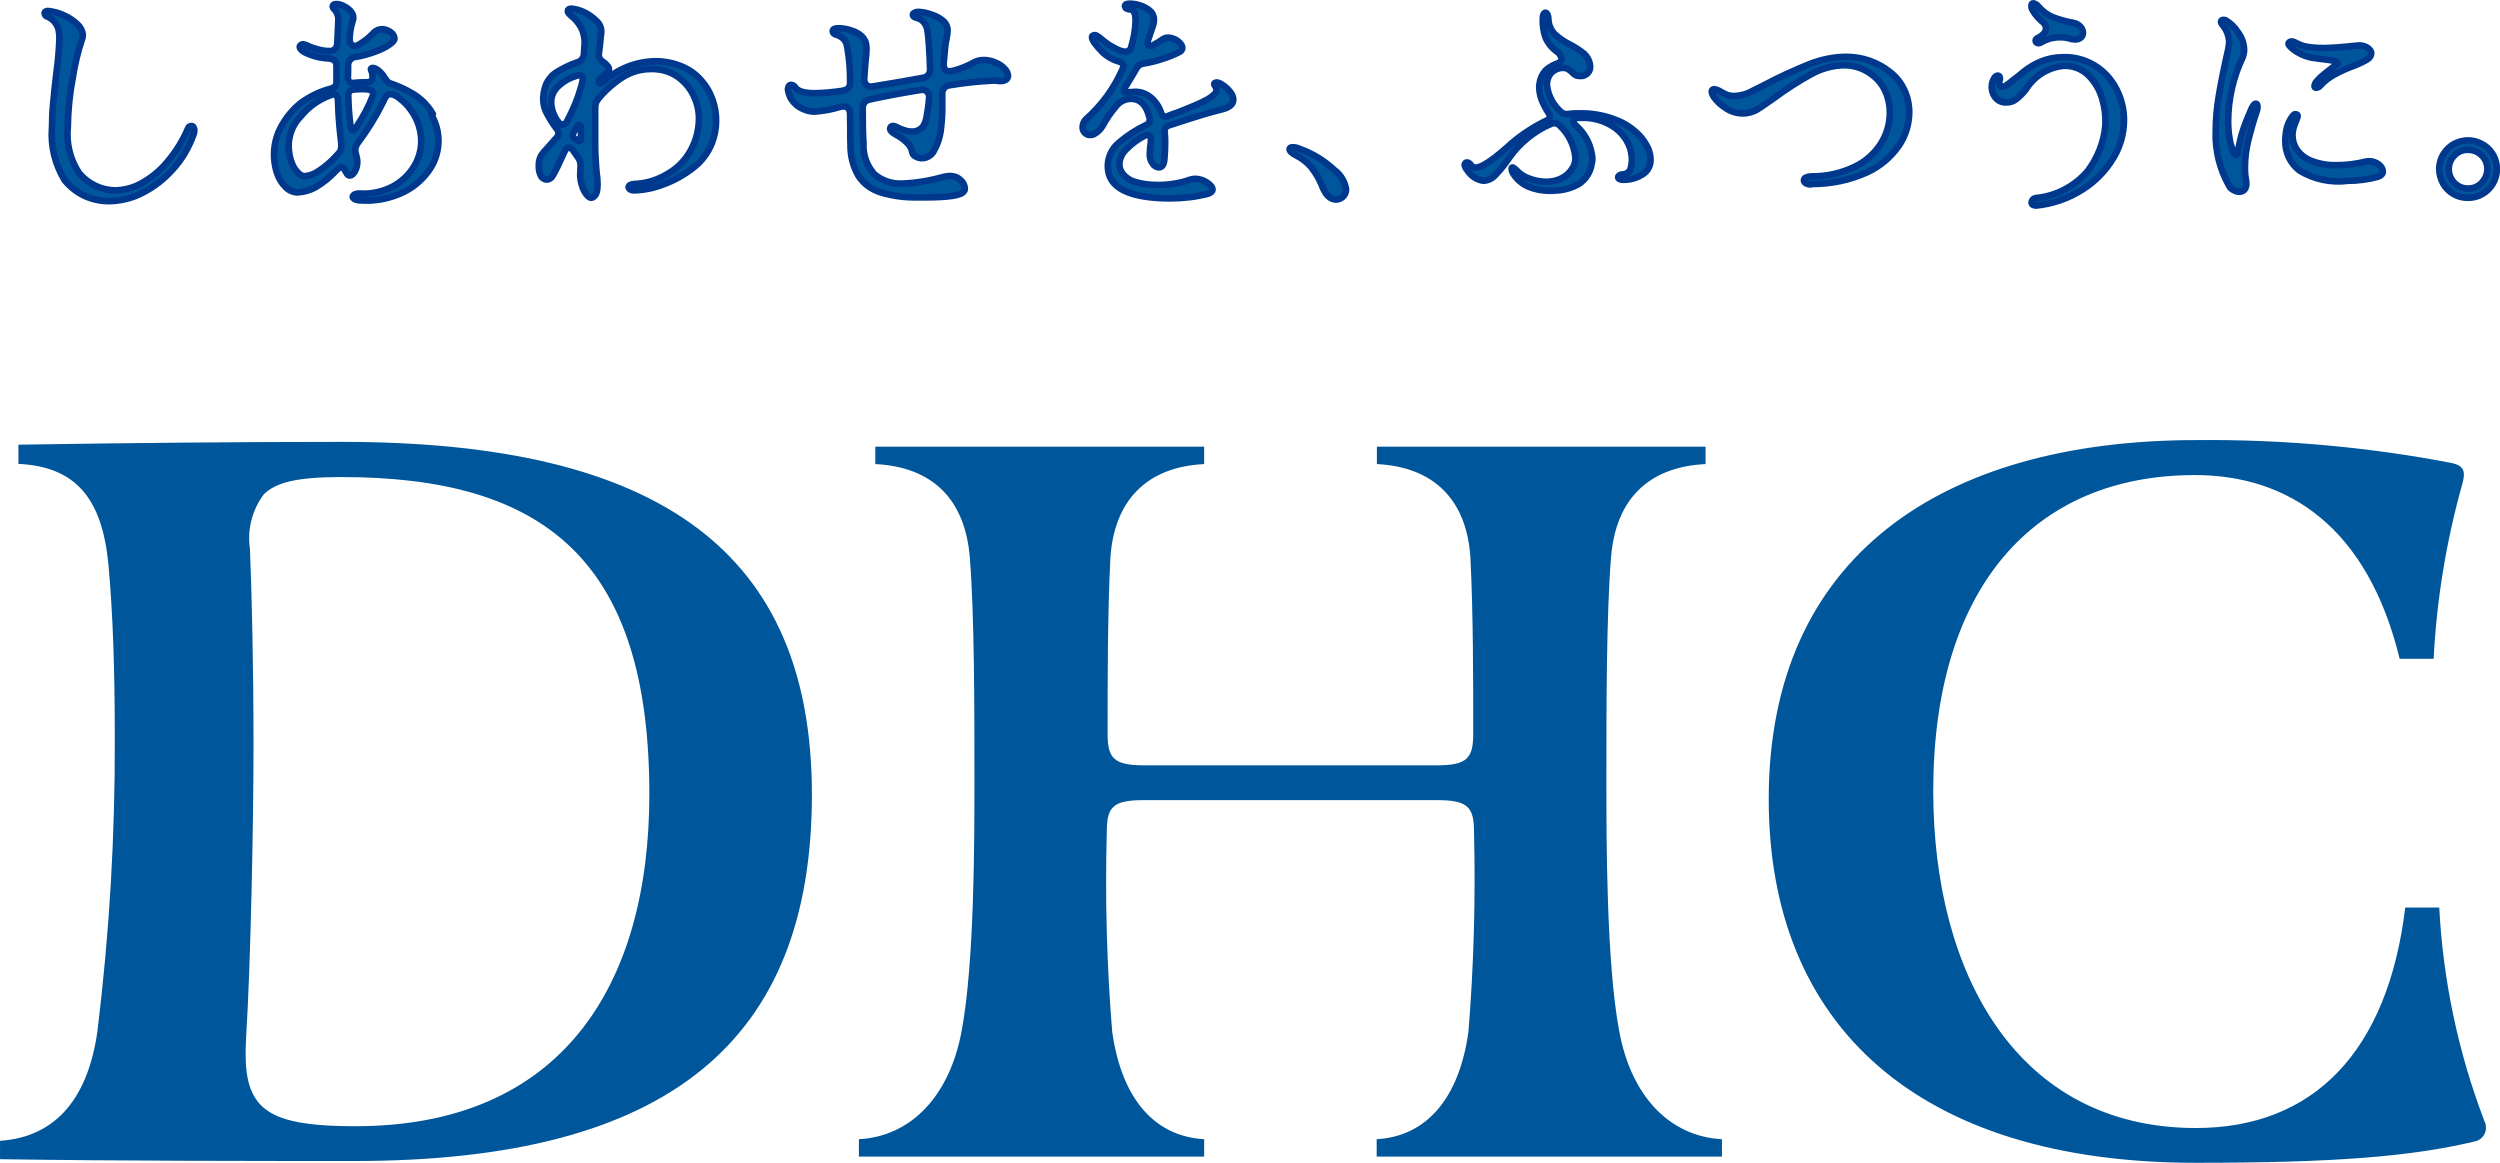 <?xml version="1.0" encoding="utf-8"?>
<!-- Generator: Adobe Illustrator 28.1.0, SVG Export Plug-In . SVG Version: 6.00 Build 0)  -->
<svg version="1.1" id="レイヤー_1" xmlns="http://www.w3.org/2000/svg" xmlns:xlink="http://www.w3.org/1999/xlink" x="0px"
	 y="0px" viewBox="0 0 125.05 58.17" style="enable-background:new 0 0 125.05 58.17;" xml:space="preserve">
<style type="text/css">
	.st0{fill:#00569B;}
	.st1{fill:#00569B;stroke:#00388D;stroke-width:0.331;stroke-linecap:round;stroke-linejoin:round;stroke-miterlimit:10;}
</style>
<g id="グループ_81703" transform="translate(20895.911 15428.113)">
	<path id="パス_38486" class="st0" d="M-20771.65-15372.06c-1.3-3.41-2.06-7.01-2.25-10.66h-1.7
		c-0.87,7.21-4.59,11.03-10.47,11.03c-8.91,0-13.14-7.67-13.14-16.86c0-10.15,5.01-15.8,13.09-15.8c4.64,0,8.63,2.57,10.24,9.19h1.7
		c0.15-2.96,0.63-5.88,1.43-8.73c0.18-0.64,0.09-0.92-0.51-1.06c-4.21-0.81-8.49-1.19-12.77-1.15c-12.82,0-21.41,5.88-21.41,17.96
		c0,11.35,7.49,18.19,21.36,18.19c7.03,0,10.8-0.32,13.92-1.06c0.39-0.06,0.65-0.42,0.59-0.81
		C-20771.58-15371.9-20771.61-15371.99-20771.65-15372.06 M-20878.78-15406.01c-5.28,0-10.47,0.05-16.21,0.14v0.96
		c2.85,0.14,4.18,1.7,4.5,5.01c0.23,2.48,0.32,5.33,0.32,8.68c0.02,4.91-0.27,9.82-0.87,14.7c-0.46,3.26-2.02,5.28-4.87,5.47v0.92
		c5.79,0.09,13.18,0.09,17.73,0.09c15.76,0,22.88-6.02,22.88-18.33C-20855.3-15400.45-20862.84-15406.01-20878.78-15406.01
		 M-20863.43-15388.41c0,9.69-4.46,16.63-14.7,16.63c-2.71,0-4.04-0.32-4.78-1.1c-0.64-0.73-0.78-1.7-0.69-3.35
		c0.23-3.67,0.37-10.75,0.37-14.61c0-4.04-0.09-7.67-0.18-9.83c-0.14-0.96,0.11-1.93,0.69-2.71c0.6-0.6,1.65-0.87,3.86-0.87
		C-20868.67-15404.26-20863.44-15400.08-20863.43-15388.41 M-20838.72-15388.09h14.7c1.56,0,1.84,0.37,1.84,1.61
		c0.08,3.33-0.01,6.65-0.28,9.97c-0.46,3.35-2.11,5.24-4.59,5.38v0.87h17.27v-0.87c-2.62-0.14-4.55-2.16-5.14-5.42
		c-0.64-3.4-0.64-9.51-0.64-12.63c0-3.35,0-8.18,0.23-11.03c0.23-2.94,1.88-4.55,4.73-4.69v-0.87h-16.44v0.87
		c2.85,0.14,4.5,1.79,4.68,4.69c0.14,2.8,0.14,6.16,0.14,8.77c0,1.24-0.28,1.61-1.84,1.61h-14.61c-1.56,0-1.84-0.37-1.84-1.61
		c0-2.62,0-5.97,0.14-8.77c0.19-2.89,1.84-4.55,4.69-4.69v-0.87h-16.45v0.87c2.85,0.14,4.5,1.75,4.73,4.69
		c0.23,2.85,0.23,7.67,0.23,11.03c0,3.12,0,9.23-0.64,12.63c-0.6,3.26-2.53,5.28-5.14,5.42v0.87h17.27v-0.87
		c-2.48-0.14-4.13-2.02-4.6-5.38c-0.27-3.32-0.36-6.64-0.27-9.97C-20840.55-15387.72-20840.28-15388.09-20838.72-15388.09"/>
	<path id="パス_38487" class="st0" d="M-20893.31-15421.73c0-0.4,0.02-0.82,0.06-1.24c0.04-0.42,0.09-0.92,0.16-1.49
		c0.08-0.57,0.13-1.15,0.15-1.72c0-0.15-0.01-0.3-0.04-0.45c-0.08-0.3-0.29-0.55-0.58-0.66c-0.07-0.02-0.12-0.09-0.12-0.16
		c0-0.04,0.02-0.08,0.06-0.09c0.05-0.03,0.12-0.03,0.17-0.02c0.27,0.04,0.53,0.11,0.77,0.23c0.24,0.11,0.46,0.26,0.65,0.44
		c0.15,0.14,0.25,0.33,0.26,0.54c0,0.07-0.01,0.14-0.04,0.2c-0.21,0.63-0.36,1.27-0.46,1.92c-0.16,0.82-0.24,1.65-0.25,2.49
		c-0.08,0.81,0.12,1.62,0.57,2.29c0.45,0.54,1.11,0.85,1.8,0.86c0.48-0.01,0.95-0.14,1.36-0.38c0.49-0.28,0.92-0.64,1.28-1.08
		c0.41-0.49,0.75-1.04,1-1.63c0.02-0.08,0.09-0.13,0.17-0.13c0.04,0,0.09,0.02,0.11,0.06c0.03,0.05,0.04,0.11,0.04,0.16
		c0,0.08-0.02,0.16-0.05,0.23c-0.23,0.63-0.57,1.22-1.03,1.72c-0.43,0.48-0.94,0.88-1.51,1.17c-0.52,0.27-1.09,0.41-1.68,0.42
		c-0.42,0-0.83-0.09-1.21-0.26c-0.39-0.18-0.73-0.45-1.01-0.79C-20893.16-15419.87-20893.39-15420.8-20893.31-15421.73
		 M-20866.53-15418.33c-0.12-0.14-0.21-0.29-0.26-0.47c-0.07-0.18-0.1-0.37-0.1-0.57l0.02-0.45c0-0.13-0.03-0.25-0.09-0.36
		c0.01,0.01-0.09-0.13-0.29-0.42c-0.04-0.07-0.12-0.12-0.2-0.13c-0.08,0-0.15,0.06-0.21,0.17l-0.2,0.43
		c-0.12,0.27-0.25,0.54-0.4,0.8c-0.05,0.11-0.16,0.19-0.29,0.2c-0.13,0-0.26-0.08-0.31-0.2c-0.07-0.15-0.11-0.32-0.1-0.48
		c-0.01-0.17,0.03-0.34,0.1-0.49c0.09-0.15,0.21-0.29,0.34-0.42c0.2-0.23,0.35-0.4,0.46-0.52c0.11-0.12,0.11-0.3,0-0.42
		c-0.18-0.24-0.33-0.49-0.48-0.75c-0.11-0.19-0.17-0.39-0.19-0.61c-0.03-0.31,0.03-0.63,0.15-0.92c0.12-0.24,0.3-0.45,0.54-0.59
		c0.31-0.19,0.64-0.35,0.99-0.47c0.21-0.05,0.35-0.24,0.35-0.46c0-0.06,0.01-0.17,0.02-0.33c0.04-0.31-0.01-0.62-0.14-0.91
		c-0.1-0.19-0.22-0.36-0.37-0.5c-0.13-0.11-0.21-0.19-0.25-0.23c-0.04-0.04-0.07-0.09-0.07-0.14c0-0.08,0.06-0.12,0.19-0.12
		c0.21,0.02,0.42,0.08,0.61,0.18c0.24,0.11,0.46,0.27,0.65,0.46c0.17,0.16,0.25,0.38,0.22,0.61c-0.02,0.1-0.03,0.26-0.05,0.48
		l-0.06,0.49l-0.01,0.09c0,0.16,0.09,0.3,0.23,0.37c0.08,0.06,0.15,0.12,0.21,0.2c0.04,0.04,0.07,0.1,0.07,0.16
		c0,0.06-0.02,0.11-0.06,0.15c-0.07,0.07-0.15,0.13-0.24,0.19l-0.12,0.12c-0.05,0.05-0.08,0.12-0.09,0.19
		c0,0.03,0.02,0.05,0.04,0.06c0.01,0,0.01,0,0.01,0c0.09-0.02,0.17-0.06,0.23-0.12c0.71-0.63,1.62-0.98,2.57-0.99
		c0.45,0,0.89,0.09,1.3,0.26c0.38,0.16,0.73,0.41,1,0.73c0.24,0.27,0.42,0.59,0.54,0.93c0.25,0.7,0.24,1.47-0.03,2.17
		c-0.19,0.5-0.52,0.93-0.95,1.25c-0.45,0.35-0.95,0.63-1.49,0.82c-0.46,0.18-0.94,0.28-1.43,0.3h-0.02c-0.07,0-0.14-0.01-0.2-0.05
		c-0.04-0.02-0.07-0.06-0.08-0.1c0-0.05,0.03-0.09,0.08-0.12c0.06-0.03,0.13-0.05,0.2-0.05c0.62-0.02,1.21-0.21,1.73-0.54
		c0.51-0.3,0.91-0.74,1.17-1.28c0.22-0.44,0.34-0.92,0.34-1.41c0-0.44-0.1-0.87-0.3-1.26c-0.19-0.37-0.48-0.69-0.83-0.92
		c-0.36-0.23-0.78-0.34-1.21-0.34c-0.5-0.01-1,0.12-1.43,0.38c-0.46,0.29-0.88,0.65-1.23,1.07c-0.06,0.07-0.11,0.15-0.15,0.23
		c-0.03,0.09-0.04,0.19-0.04,0.28v1.48c-0.01,0.58,0.01,1.16,0.07,1.73c0.03,0.2,0.04,0.4,0.05,0.59c0,0.35-0.07,0.56-0.2,0.63
		C-20866.33-15418.17-20866.43-15418.21-20866.53-15418.33 M-20867.78-15421.87c0.09-0.01,0.17-0.07,0.21-0.15
		c0.3-0.55,0.54-1.13,0.71-1.72c0.05-0.15,0.08-0.31,0.09-0.47c0-0.04-0.02-0.07-0.05-0.09c-0.03-0.02-0.07-0.04-0.12-0.04
		c-0.07,0.01-0.13,0.02-0.2,0.05c-0.33,0.1-0.63,0.28-0.88,0.52c-0.21,0.21-0.33,0.49-0.33,0.79c0.01,0.35,0.14,0.69,0.35,0.97
		C-20867.95-15421.93-20867.87-15421.88-20867.78-15421.87 M-20866.88-15421.81c-0.02-0.03-0.04-0.05-0.06-0.05
		c-0.04,0-0.08,0.03-0.12,0.09l-0.19,0.33c-0.02,0.03-0.04,0.06-0.04,0.1c0.01,0.05,0.04,0.11,0.08,0.14
		c0.08,0.05,0.12,0.09,0.13,0.09c0.03,0.04,0.08,0.06,0.13,0.07c0.05,0,0.08-0.04,0.08-0.1c0.01-0.08,0.01-0.17,0.01-0.26v-0.3
		C-20866.85-15421.73-20866.86-15421.77-20866.88-15421.81 M-20840.52-15419.79c0-0.45,0.2-0.88,0.55-1.17
		c0.41-0.35,0.86-0.65,1.35-0.88c0.15-0.05,0.23-0.21,0.19-0.36c-0.15-0.64-0.46-0.96-0.93-0.96c-0.28,0-0.54,0.13-0.72,0.33
		c-0.28,0.32-0.52,0.67-0.71,1.04c-0.09,0.14-0.2,0.26-0.34,0.35c-0.11,0.08-0.24,0.11-0.37,0.08c-0.09-0.03-0.16-0.08-0.21-0.15
		c-0.05-0.07-0.07-0.15-0.07-0.23c0-0.08,0.02-0.16,0.05-0.23c0.03-0.07,0.08-0.13,0.13-0.18c0.78-0.69,1.4-1.54,1.82-2.5
		c0.02-0.04,0.03-0.09,0.04-0.14c0-0.11-0.07-0.19-0.21-0.23c-0.29-0.08-0.56-0.23-0.79-0.43c-0.38-0.38-0.57-0.64-0.57-0.79
		c0-0.04,0.02-0.08,0.06-0.09c0.06-0.03,0.14-0.02,0.19,0.02c0.1,0.06,0.2,0.14,0.29,0.22c0.11,0.09,0.23,0.18,0.35,0.26
		c0.08,0.04,0.16,0.08,0.24,0.13c0.15,0.09,0.31,0.15,0.48,0.18c0.16,0.03,0.31-0.07,0.35-0.23c0.13-0.43,0.21-0.87,0.22-1.32
		c0-0.37-0.09-0.56-0.28-0.56c-0.06,0-0.12-0.02-0.18-0.05c-0.04-0.02-0.06-0.06-0.07-0.11c0-0.08,0.08-0.13,0.23-0.13
		c0.17,0,0.34,0.03,0.5,0.08c0.18,0.05,0.36,0.14,0.5,0.26c0.14,0.11,0.22,0.27,0.22,0.45c0,0.12-0.02,0.23-0.06,0.34
		c-0.04,0.13-0.08,0.27-0.14,0.41c-0.03,0.09-0.06,0.19-0.09,0.28c-0.02,0.04-0.02,0.09-0.02,0.14c0,0.04,0.01,0.08,0.04,0.12
		c0.02,0.03,0.06,0.05,0.09,0.05c0.05-0.01,0.11-0.03,0.15-0.06c0.17-0.09,0.33-0.19,0.49-0.3c0.07-0.05,0.16-0.07,0.25-0.07
		c0.17,0,0.34,0.07,0.48,0.17c0.16,0.12,0.23,0.23,0.23,0.34c0,0.09-0.06,0.18-0.15,0.21c-0.28,0.14-0.57,0.26-0.87,0.35
		c-0.31,0.1-0.62,0.18-0.94,0.23c-0.14,0.02-0.26,0.11-0.33,0.23c-0.12,0.21-0.3,0.52-0.55,0.92c-0.04,0.05-0.06,0.12-0.07,0.19
		c0,0.09,0.07,0.12,0.22,0.09c0.14-0.01,0.24-0.02,0.31-0.02c0.29-0.01,0.56,0.09,0.79,0.27c0.24,0.2,0.42,0.46,0.52,0.76
		c0.05,0.14,0.12,0.21,0.23,0.21c0.05,0,0.1-0.01,0.14-0.03c0.23-0.09,0.38-0.15,0.44-0.16c0.28-0.11,0.56-0.22,0.84-0.34
		c0.24-0.1,0.48-0.21,0.71-0.34c0.28-0.17,0.42-0.32,0.42-0.45c0-0.07-0.03-0.13-0.06-0.18c-0.03-0.04-0.05-0.08-0.06-0.12
		c0-0.02,0.02-0.05,0.07-0.07c0.06-0.03,0.17,0,0.31,0.09c0.15,0.09,0.29,0.21,0.4,0.35c0.11,0.11,0.17,0.26,0.18,0.41
		c0,0.24-0.21,0.41-0.62,0.5c-0.47,0.11-1.33,0.37-2.6,0.79c-0.15,0.04-0.25,0.19-0.21,0.35c0.02,0.22,0.02,0.39,0.03,0.52
		c0,0.25-0.01,0.53-0.04,0.85c-0.03,0.26-0.12,0.38-0.28,0.38c-0.13-0.01-0.24-0.09-0.31-0.2c-0.1-0.14-0.15-0.3-0.15-0.47
		c0-0.06,0.01-0.17,0.02-0.33c0.02-0.13,0.04-0.26,0.04-0.38c0-0.07-0.01-0.13-0.05-0.18c-0.03-0.04-0.08-0.06-0.13-0.06
		c-0.06,0-0.11,0.02-0.16,0.05c-0.33,0.17-0.63,0.39-0.89,0.65c-0.21,0.2-0.34,0.47-0.36,0.76c0,0.17,0.06,0.33,0.16,0.47
		c0.17,0.22,0.41,0.37,0.68,0.43c0.35,0.1,0.71,0.14,1.07,0.14c0.29,0,0.58-0.02,0.86-0.07c0.25-0.04,0.5-0.1,0.74-0.19
		c0.08-0.03,0.17-0.04,0.26-0.05c0.21,0,0.42,0.06,0.6,0.18c0.19,0.12,0.29,0.24,0.29,0.35c0,0.09-0.08,0.16-0.23,0.21
		c-0.62,0.16-1.27,0.23-1.91,0.23C-20839.49-15418.18-20840.52-15418.71-20840.52-15419.79 M-20822.66-15419.84
		c0-0.03,0.01-0.07,0.03-0.09c0.02-0.02,0.05-0.04,0.08-0.04c0.08,0,0.15,0.05,0.23,0.16c0.05,0.07,0.13,0.11,0.21,0.1
		c0.29,0,0.81-0.34,1.57-1.01c0.58-0.54,1.25-0.99,1.97-1.34c0.12-0.05,0.17-0.11,0.17-0.2c0-0.07-0.03-0.13-0.07-0.19
		c-0.13-0.2-0.24-0.41-0.32-0.63c-0.08-0.2-0.12-0.42-0.13-0.64c0-0.07,0.01-0.14,0.02-0.21c0.03-0.23,0.13-0.45,0.29-0.63
		c0.15-0.14,0.33-0.25,0.52-0.33c0.08-0.02,0.15-0.06,0.22-0.1c0.05-0.03,0.08-0.08,0.08-0.13c-0.01-0.17-0.11-0.32-0.26-0.41
		c-0.23-0.17-0.41-0.39-0.53-0.65c-0.12-0.32-0.17-0.67-0.15-1.01c0-0.07,0.01-0.14,0.04-0.2c0.03-0.05,0.05-0.07,0.09-0.07
		s0.07,0.03,0.1,0.08c0.03,0.07,0.05,0.14,0.05,0.22c0,0.29,0.12,0.56,0.31,0.77c0.24,0.22,0.51,0.4,0.8,0.54
		c0.24,0.13,0.47,0.28,0.68,0.45c0.16,0.15,0.27,0.35,0.29,0.57c0.01,0.03,0.01,0.06,0.01,0.09c0,0.13-0.05,0.25-0.14,0.33
		c-0.1,0.09-0.22,0.14-0.36,0.13c-0.08,0-0.17-0.01-0.24-0.05c-0.07-0.04-0.13-0.1-0.19-0.16c-0.06-0.06-0.13-0.11-0.2-0.15
		c-0.07-0.04-0.14-0.05-0.22-0.05c-0.22,0-0.43,0.09-0.59,0.24c-0.19,0.21-0.26,0.5-0.2,0.77c0.08,0.46,0.32,0.87,0.66,1.18
		c0.1,0.1,0.25,0.14,0.38,0.12c0.17-0.02,0.34-0.04,0.51-0.04c0.65-0.02,1.29,0.09,1.89,0.33c0.42,0.16,0.8,0.41,1.12,0.73
		c0.21,0.21,0.38,0.46,0.5,0.74c0.06,0.16,0.1,0.34,0.1,0.51c0.01,0.29-0.13,0.56-0.37,0.72c-0.3,0.19-0.65,0.3-1.01,0.29h-0.02
		c-0.06,0-0.11-0.01-0.16-0.04c-0.04-0.02-0.06-0.05-0.06-0.09c0-0.04,0.03-0.07,0.06-0.09c0.04-0.03,0.1-0.05,0.15-0.05
		c0.17,0,0.33-0.09,0.4-0.25c0.06-0.2,0.09-0.41,0.07-0.62c-0.02-0.3-0.11-0.59-0.27-0.84c-0.2-0.31-0.46-0.57-0.79-0.76
		c-0.38-0.22-0.81-0.34-1.26-0.36h-0.36c-0.16,0.02-0.23,0.07-0.23,0.17c0.01,0.09,0.05,0.17,0.12,0.22
		c0.47,0.41,0.76,0.99,0.81,1.62c0,0.11-0.01,0.21-0.03,0.31c-0.06,0.4-0.29,0.75-0.62,0.98c-0.37,0.21-0.79,0.33-1.22,0.34
		c-0.47,0.04-0.94-0.03-1.38-0.22c-0.28-0.14-0.52-0.34-0.69-0.61c-0.06-0.08-0.09-0.17-0.1-0.27c0-0.05,0.02-0.07,0.05-0.07
		c0.03,0,0.09,0.05,0.19,0.14c0.17,0.19,0.38,0.33,0.62,0.41c0.28,0.11,0.57,0.17,0.87,0.17c0.26,0,0.51-0.05,0.74-0.16
		c0.23-0.11,0.43-0.28,0.56-0.5c0.11-0.16,0.17-0.36,0.16-0.56c-0.06-0.6-0.33-1.17-0.77-1.58c-0.07-0.08-0.16-0.13-0.27-0.13
		c-0.05,0-0.1,0-0.14,0.02c-0.43,0.17-0.82,0.41-1.18,0.7c-0.36,0.29-0.68,0.62-0.94,1c-0.21,0.31-0.44,0.6-0.7,0.87
		c-0.15,0.18-0.37,0.28-0.6,0.29c-0.34-0.05-0.64-0.25-0.82-0.55c-0.07-0.08-0.12-0.18-0.13-0.29 M-20805.57-15418.93
		c-0.07-0.04-0.11-0.09-0.11-0.15c0-0.06,0.04-0.12,0.1-0.14c0.08-0.04,0.18-0.06,0.27-0.06c0.76,0.01,1.51-0.16,2.19-0.49
		c0.54-0.26,0.99-0.67,1.31-1.18c0.28-0.45,0.42-0.97,0.43-1.5c0-0.35-0.06-0.7-0.2-1.03c-0.13-0.31-0.33-0.59-0.59-0.8
		c-0.41-0.36-0.94-0.56-1.49-0.56c-0.57,0.01-1.14,0.16-1.64,0.44c-0.66,0.36-1.29,0.77-1.9,1.22c-0.47,0.33-0.72,0.5-0.76,0.52
		c-0.23,0.15-0.5,0.23-0.77,0.23c-0.3,0-0.6-0.09-0.85-0.26c-0.24-0.15-0.45-0.34-0.61-0.57c-0.05-0.08-0.09-0.16-0.1-0.26
		c0-0.08,0.04-0.12,0.13-0.12c0.08,0.01,0.15,0.03,0.22,0.07c0.12,0.07,0.25,0.14,0.38,0.2c0.13,0.05,0.27,0.07,0.41,0.07
		c0.32-0.01,0.63-0.1,0.91-0.26l0.54-0.27c0.75-0.4,1.52-0.75,2.31-1.07c0.59-0.23,1.21-0.36,1.84-0.36c0.8,0,1.57,0.27,2.19,0.77
		c0.3,0.23,0.54,0.54,0.7,0.88c0.17,0.36,0.25,0.75,0.25,1.14c-0.01,0.6-0.19,1.18-0.53,1.67c-0.41,0.58-0.96,1.04-1.61,1.33
		c-0.85,0.38-1.77,0.57-2.7,0.57C-20805.36-15418.87-20805.47-15418.89-20805.57-15418.93 M-20794.23-15417.87
		c-0.04-0.03-0.07-0.07-0.06-0.12c0-0.05,0.03-0.1,0.06-0.14c0.05-0.05,0.11-0.08,0.18-0.08c1-0.1,1.92-0.59,2.57-1.35
		c0.5-0.67,0.81-1.46,0.88-2.3c0.02-0.44-0.04-0.89-0.16-1.32c-0.12-0.44-0.36-0.84-0.68-1.17c-0.33-0.33-0.79-0.5-1.26-0.48
		c-0.77,0.08-1.46,0.51-1.87,1.17c-0.14,0.18-0.3,0.35-0.48,0.49c-0.15,0.11-0.33,0.18-0.52,0.17c-0.2,0.01-0.39-0.08-0.52-0.23
		c-0.18-0.22-0.24-0.51-0.16-0.79c0.07-0.21,0.16-0.32,0.27-0.32c0.04,0,0.08,0.02,0.09,0.06c0.02,0.04,0.03,0.09,0.01,0.14
		c-0.02,0.06-0.03,0.12-0.04,0.19c0,0.11,0.05,0.16,0.14,0.16c0.08,0,0.16-0.02,0.22-0.06c0.08-0.05,0.16-0.11,0.23-0.17
		c0.08-0.07,0.15-0.13,0.21-0.17c0.05-0.03,0.2-0.15,0.45-0.36c0.27-0.21,0.56-0.39,0.88-0.51c0.33-0.13,0.69-0.2,1.04-0.2
		c0.57-0.03,1.13,0.12,1.61,0.41c0.46,0.28,0.84,0.69,1.09,1.18c0.26,0.5,0.39,1.05,0.38,1.61c-0.01,0.64-0.19,1.27-0.52,1.82
		c-0.38,0.64-0.9,1.18-1.53,1.58c-0.71,0.46-1.52,0.74-2.35,0.82C-20794.11-15417.83-20794.18-15417.84-20794.23-15417.87
		 M-20793.94-15425.96c-0.04,0-0.08-0.01-0.11-0.04c-0.03-0.02-0.04-0.06-0.04-0.09c0-0.05,0.04-0.1,0.1-0.13
		c0.12-0.05,0.22-0.13,0.31-0.22c0.07-0.07,0.11-0.17,0.11-0.27c-0.01-0.14-0.09-0.28-0.21-0.35c-0.08-0.07-0.16-0.15-0.23-0.23
		c-0.08-0.09-0.15-0.19-0.21-0.29c-0.05-0.07-0.08-0.16-0.08-0.25c0-0.08,0.03-0.13,0.09-0.13c0.1,0.02,0.2,0.08,0.26,0.16
		c0.19,0.23,0.43,0.41,0.71,0.53c0.33,0.13,0.68,0.23,1.04,0.29c0.13,0.02,0.26,0.09,0.35,0.19c0.08,0.08,0.12,0.19,0.13,0.3
		c0,0.09-0.03,0.18-0.1,0.24c-0.08,0.07-0.19,0.11-0.3,0.1c-0.1,0-0.2-0.02-0.29-0.05c-0.14-0.04-0.29-0.06-0.44-0.06
		c-0.34,0-0.67,0.08-0.97,0.26C-20793.86-15425.97-20793.89-15425.96-20793.94-15425.96 M-20785.07-15421.57
		c0-0.6,0.05-1.21,0.16-1.8c0.11-0.64,0.26-1.4,0.46-2.27c0.02-0.12,0.04-0.23,0.05-0.35c0-0.33-0.13-0.66-0.35-0.91
		c-0.03-0.04-0.05-0.08-0.06-0.13c0-0.07,0.05-0.1,0.14-0.1c0.04,0,0.07,0.01,0.1,0.02c0.25,0.15,0.46,0.36,0.61,0.6
		c0.19,0.25,0.3,0.55,0.31,0.87c0,0.14-0.03,0.27-0.08,0.4c-0.47,0.99-0.71,2.07-0.72,3.17c0,0.29,0.02,0.59,0.07,0.87
		c0.03,0.21,0.09,0.41,0.16,0.61c0.06,0.15,0.12,0.22,0.17,0.22s0.07-0.06,0.09-0.17c0.06-0.38,0.15-0.76,0.28-1.12
		c0.12-0.35,0.26-0.69,0.41-1.03c0.08-0.16,0.15-0.25,0.21-0.25s0.09,0.06,0.09,0.18c0,0.08-0.02,0.17-0.05,0.24
		c-0.15,0.44-0.28,0.9-0.4,1.37c-0.12,0.47-0.18,0.95-0.18,1.43c0,0.19,0.01,0.39,0.05,0.58c0.01,0.07,0.02,0.14,0.02,0.21
		c0.01,0.11-0.03,0.23-0.1,0.31c-0.06,0.07-0.16,0.1-0.25,0.1c-0.1,0-0.2-0.03-0.28-0.08c-0.08-0.04-0.16-0.1-0.21-0.18
		C-20784.87-15419.62-20785.11-15420.59-20785.07-15421.57 M-20780.9-15419.6c-0.45-0.35-0.71-0.9-0.7-1.47
		c0-0.23,0.03-0.45,0.08-0.67c0.04-0.14,0.1-0.28,0.18-0.41c0.1-0.17,0.18-0.26,0.24-0.25c0.08,0,0.12,0.03,0.12,0.09
		c-0.01,0.08-0.04,0.15-0.07,0.22c-0.05,0.11-0.08,0.19-0.1,0.26c-0.06,0.16-0.09,0.32-0.09,0.49c0,0.26,0.08,0.51,0.23,0.73
		c0.18,0.25,0.44,0.44,0.73,0.55c0.39,0.15,0.82,0.22,1.24,0.21c0.49,0,0.98-0.06,1.46-0.17c0.05-0.01,0.11-0.02,0.16-0.02
		c0.18,0,0.35,0.05,0.49,0.16c0.12,0.08,0.2,0.21,0.21,0.35c0,0.12-0.08,0.21-0.24,0.27c-0.49,0.13-0.99,0.2-1.49,0.2
		C-20779.31-15418.96-20780.17-15419.15-20780.9-15419.6 M-20780.06-15423.72c-0.05,0-0.08-0.03-0.08-0.09
		c0.01-0.09,0.05-0.18,0.12-0.25c0.14-0.16,0.3-0.3,0.47-0.43c0.21-0.17,0.39-0.3,0.52-0.4c0.04-0.02,0.06-0.05,0.06-0.07
		c0-0.05-0.07-0.08-0.2-0.11c-0.13-0.03-0.34-0.06-0.62-0.09l-0.5-0.07c-0.23-0.05-0.45-0.13-0.66-0.25
		c-0.17-0.09-0.31-0.2-0.44-0.34c-0.03-0.03-0.04-0.06-0.05-0.1c0-0.04,0.02-0.07,0.05-0.09c0.04-0.02,0.07-0.03,0.11-0.03
		c0.09,0.01,0.17,0.04,0.25,0.09c0.02,0.01,0.08,0.03,0.19,0.08c0.11,0.05,0.23,0.08,0.35,0.1c0.27,0.04,0.53,0.06,0.8,0.06
		c0.36,0,0.91-0.04,1.66-0.12c0.18-0.03,0.37,0,0.53,0.1c0.13,0.09,0.2,0.18,0.2,0.27c-0.01,0.13-0.08,0.25-0.2,0.31
		c-0.22,0.13-0.46,0.24-0.7,0.33c-0.32,0.12-0.64,0.26-0.95,0.42c-0.25,0.14-0.48,0.32-0.68,0.53
		C-20779.88-15423.79-20779.96-15423.74-20780.06-15423.72 M-20856.33-15423.88c0.09,0.01,0.18,0.07,0.22,0.15
		c0.14,0.18,0.46,0.27,0.97,0.27c0.46-0.01,0.91-0.05,1.36-0.12c0.27-0.04,0.4-0.17,0.4-0.41c0.01-0.59-0.04-1.19-0.14-1.77
		c-0.02-0.16-0.08-0.3-0.19-0.42c-0.11-0.1-0.23-0.17-0.37-0.21c-0.04-0.01-0.09-0.03-0.12-0.06c-0.03-0.03-0.05-0.07-0.05-0.11
		c0-0.1,0.09-0.15,0.28-0.15c0.23,0,0.45,0.04,0.67,0.12c0.18,0.05,0.34,0.14,0.48,0.26c0.09,0.08,0.15,0.17,0.2,0.27
		c0.04,0.12,0.06,0.24,0.06,0.37c0,0.18-0.01,0.36-0.04,0.54c-0.04,0.45-0.06,0.76-0.07,0.94c-0.02,0.12,0.02,0.24,0.1,0.33
		c0.09,0.08,0.21,0.11,0.33,0.08c1.15-0.19,1.98-0.33,2.5-0.43c0.22-0.02,0.38-0.22,0.36-0.44c-0.01-0.36-0.02-0.72-0.05-1.09
		c-0.02-0.3-0.05-0.6-0.09-0.89c-0.03-0.15-0.1-0.28-0.2-0.39c-0.09-0.1-0.21-0.16-0.33-0.19c-0.12-0.03-0.19-0.08-0.19-0.15
		c0.01-0.04,0.03-0.08,0.07-0.1c0.06-0.03,0.12-0.05,0.19-0.05c0.25,0.01,0.49,0.06,0.72,0.15c0.22,0.07,0.42,0.19,0.59,0.34
		c0.11,0.11,0.18,0.27,0.18,0.43c-0.01,0.13-0.02,0.27-0.05,0.4c-0.04,0.17-0.07,0.34-0.08,0.51l-0.07,0.75
		c-0.01,0.1,0.01,0.2,0.06,0.29c0.05,0.07,0.14,0.11,0.23,0.1c0.06,0,0.12,0,0.17-0.02c0.2-0.05,0.4-0.12,0.59-0.2
		c0.17-0.07,0.33-0.15,0.49-0.24c0.14-0.07,0.3-0.1,0.46-0.1c0.21,0,0.41,0.04,0.6,0.13c0.18,0.07,0.34,0.18,0.47,0.33
		c0.09,0.09,0.14,0.2,0.15,0.33c0,0.08-0.04,0.15-0.1,0.19c-0.08,0.05-0.18,0.08-0.28,0.07c-0.06,0-0.12,0-0.17-0.01
		c-0.08-0.01-0.16-0.01-0.24-0.01c-0.71,0.04-1.41,0.11-2.11,0.23c-0.22,0.01-0.39,0.19-0.39,0.41c0,0.01,0,0.02,0,0.03v0.55
		c0.01,0.44-0.02,0.88-0.08,1.32c-0.05,0.33-0.16,0.66-0.33,0.96c-0.11,0.23-0.35,0.38-0.61,0.38c-0.11,0-0.22-0.03-0.31-0.09
		c-0.08-0.04-0.14-0.11-0.16-0.2c-0.03-0.2-0.14-0.38-0.29-0.51c-0.1-0.1-0.21-0.19-0.34-0.27c-0.14-0.08-0.21-0.12-0.29-0.17
		c-0.1-0.07-0.19-0.15-0.19-0.23c0-0.04,0.02-0.08,0.05-0.11c0.04-0.03,0.08-0.04,0.12-0.03c0.05,0.01,0.11,0.03,0.15,0.05
		c0.1,0.05,0.21,0.1,0.32,0.14c0.15,0.06,0.32,0.09,0.48,0.09c0.2,0,0.38-0.09,0.51-0.23c0.1-0.14,0.16-0.3,0.19-0.47
		c0.07-0.32,0.11-0.65,0.13-0.97c0.02-0.12-0.02-0.24-0.1-0.33c-0.09-0.08-0.22-0.11-0.33-0.08c-0.76,0.12-1.6,0.27-2.52,0.47
		c-0.22,0.03-0.38,0.22-0.37,0.44c0,0.71,0.01,1.3,0.03,1.77c-0.02,0.56,0.17,1.11,0.54,1.53c0.39,0.33,0.9,0.5,1.41,0.47
		c0.7-0.03,1.4-0.15,2.07-0.34c0.08-0.02,0.17-0.03,0.26-0.04c0.21-0.01,0.41,0.06,0.56,0.2c0.13,0.1,0.21,0.26,0.22,0.42
		c0,0.05-0.01,0.1-0.04,0.14c-0.12,0.21-0.77,0.31-1.97,0.31h-0.37c-0.62,0.01-1.24-0.08-1.83-0.25c-0.45-0.14-0.84-0.42-1.1-0.81
		c-0.28-0.47-0.43-1.02-0.41-1.57c-0.01-0.11-0.01-0.37-0.01-0.77l-0.01-0.79c-0.02-0.24-0.12-0.36-0.33-0.36
		c-0.05,0-0.11,0.01-0.16,0.02c-0.42,0.13-0.86,0.21-1.29,0.25c-0.21,0-0.41-0.05-0.59-0.14c-0.24-0.1-0.44-0.28-0.58-0.5
		c-0.09-0.15-0.14-0.32-0.16-0.49c0-0.11,0.04-0.16,0.13-0.16 M-20874.25-15422.41c-0.24-0.42-0.59-0.77-1.01-1.02
		c-0.35-0.21-0.73-0.38-1.12-0.51c-0.05-0.02-0.11-0.05-0.15-0.09c-0.04-0.05-0.08-0.1-0.12-0.16c-0.07-0.12-0.15-0.23-0.25-0.32
		c-0.08-0.08-0.18-0.15-0.28-0.19c-0.04-0.02-0.09-0.02-0.13-0.01c-0.03,0.01-0.05,0.03-0.05,0.06c0.01,0.04,0.03,0.08,0.05,0.15
		c0.02,0.06,0.03,0.11,0.03,0.17c0.01,0.11,0.01,0.2-0.03,0.24c-0.06,0.06-0.14,0.09-0.22,0.09c-0.2,0-0.51,0.01-0.66,0.03
		c-0.08,0.02-0.17,0-0.23-0.05c-0.06-0.06-0.09-0.14-0.08-0.22c0.01-0.12,0.01-0.32,0.01-0.59c-0.01-0.23,0.17-0.43,0.4-0.44
		c0.32-0.05,0.62-0.14,0.93-0.25c0.25-0.09,0.5-0.2,0.72-0.35c0.18-0.12,0.27-0.23,0.27-0.31c-0.01-0.11-0.06-0.22-0.15-0.29
		c-0.12-0.1-0.25-0.16-0.4-0.18c-0.21-0.02-0.41,0.07-0.54,0.23c-0.2,0.21-0.44,0.39-0.69,0.54c-0.06,0.04-0.13,0.06-0.2,0.06
		c-0.09,0-0.17-0.04-0.21-0.11c-0.05-0.09-0.07-0.19-0.05-0.29c0.01-0.3,0.07-0.6,0.16-0.88c0.02-0.04,0.03-0.09,0.02-0.14
		c0-0.12-0.06-0.24-0.15-0.33c-0.1-0.11-0.22-0.19-0.35-0.25c-0.11-0.05-0.22-0.09-0.34-0.09c-0.12,0-0.19,0.04-0.19,0.12
		c0.01,0.05,0.03,0.1,0.07,0.13c0.07,0.07,0.12,0.15,0.16,0.24c0.04,0.11,0.06,0.23,0.05,0.35l-0.05,1.11c0,0.11-0.04,0.22-0.11,0.3
		c-0.08,0.07-0.18,0.11-0.29,0.1c-0.19,0-0.38-0.03-0.56-0.08c-0.19-0.05-0.38-0.11-0.55-0.2c-0.06-0.03-0.13-0.05-0.2-0.06
		c-0.04,0-0.08,0.01-0.12,0.04c-0.03,0.02-0.04,0.05-0.05,0.08c0,0.09,0.07,0.17,0.21,0.26c0.38,0.2,0.8,0.31,1.23,0.33
		c0.28,0.02,0.41,0.15,0.4,0.41v0.76c0.01,0.16-0.09,0.29-0.25,0.33c-0.54,0.14-1.05,0.38-1.51,0.71c-0.41,0.32-0.75,0.73-1,1.19
		c-0.4,0.72-0.47,1.57-0.21,2.35c0.09,0.26,0.23,0.49,0.42,0.68c0.16,0.17,0.38,0.27,0.61,0.27c0.31-0.02,0.61-0.1,0.88-0.25
		c0.4-0.23,0.76-0.53,1.07-0.87c0.09-0.08,0.16-0.14,0.22-0.14c0.08,0,0.12,0.02,0.2,0.17c0.07,0.11,0.12,0.25,0.23,0.25
		c0.09,0,0.18-0.07,0.26-0.21c0.08-0.14,0.12-0.3,0.12-0.47c0-0.14-0.03-0.27-0.07-0.4c-0.02-0.07-0.03-0.15-0.04-0.22
		c0.02-0.11,0.06-0.22,0.12-0.31c0.49-0.65,0.92-1.34,1.29-2.07c0,0,0.14-0.37,0.28-0.38c0,0,0.21-0.08,0.55,0.21
		c0.23,0.17,0.42,0.38,0.58,0.61l0,0c0.31,0.44,0.48,0.96,0.49,1.5c0,0.46-0.13,0.92-0.38,1.31c-0.26,0.42-0.63,0.76-1.07,0.99
		c-0.49,0.25-1.05,0.37-1.6,0.34c-0.09-0.01-0.19,0-0.28,0.04c-0.06,0.04-0.1,0.08-0.1,0.12s0.04,0.08,0.1,0.12
		c0.09,0.04,0.19,0.05,0.29,0.06c0.68,0.05,1.36-0.07,1.99-0.34c0.56-0.24,1.04-0.62,1.4-1.11c0.62-0.83,0.68-1.95,0.15-2.84
		 M-20878.87-15420.63c-0.03,0.09-0.09,0.17-0.16,0.24c-0.28,0.32-0.6,0.6-0.95,0.83c-0.21,0.15-0.46,0.24-0.71,0.26
		c-0.11-0.01-0.21-0.06-0.29-0.14c-0.15-0.14-0.26-0.3-0.33-0.49c-0.13-0.31-0.19-0.65-0.17-0.99c0.03-0.52,0.24-1.01,0.61-1.38
		c0.39-0.48,0.9-0.84,1.48-1.05c0.05-0.02,0.1-0.03,0.15-0.04c0.06,0,0.11,0.02,0.15,0.06c0.04,0.05,0.07,0.12,0.07,0.18
		c0.03,1.06,0.12,1.79,0.17,2.22C-20878.84-15420.82-20878.85-15420.72-20878.87-15420.63 M-20877.27-15423.33
		c-0.21,0.55-0.49,1.07-0.82,1.56c-0.07,0.13-0.14,0.17-0.2,0.17s-0.07-0.05-0.09-0.14c-0.07-0.52-0.11-1.05-0.12-1.58
		c-0.02-0.15,0.08-0.29,0.23-0.31c0.01,0,0.03,0,0.04,0c0.24-0.03,0.48-0.03,0.71-0.01c0.07,0.01,0.14,0.03,0.2,0.07
		c0.04,0.04,0.07,0.09,0.06,0.15C-20877.26-15423.39-20877.26-15423.36-20877.27-15423.33 M-20771.03-15419.66
		c0.01-0.38-0.15-0.75-0.42-1.01c-0.11-0.11-0.24-0.2-0.39-0.27c-0.2-0.1-0.41-0.15-0.63-0.15c-0.25,0-0.5,0.07-0.72,0.19
		c-0.27,0.16-0.48,0.4-0.61,0.69c-0.07,0.17-0.11,0.36-0.11,0.55l0,0c0,0.25,0.06,0.5,0.19,0.72c0.12,0.22,0.3,0.4,0.52,0.53
		c0.22,0.13,0.46,0.19,0.72,0.19C-20771.68-15418.22-20771.03-15418.86-20771.03-15419.66
		C-20771.03-15419.66-20771.03-15419.66-20771.03-15419.66L-20771.03-15419.66z M-20771.79-15418.97c-0.18,0.19-0.43,0.29-0.69,0.29
		c-0.26,0-0.5-0.1-0.68-0.28c-0.38-0.38-0.38-1,0-1.38c0.18-0.19,0.42-0.29,0.68-0.28c0.54,0,0.97,0.43,0.97,0.96
		c0,0.21-0.07,0.42-0.2,0.59C-20771.73-15419.04-20771.76-15419-20771.79-15418.97 M-20831.27-15420.75c-0.04,0-0.08,0.01-0.11,0.03
		c-0.02,0.01-0.04,0.04-0.04,0.07c0.01,0.06,0.04,0.11,0.09,0.15c0.07,0.06,0.15,0.12,0.23,0.16c0.29,0.14,0.54,0.34,0.75,0.58
		c0.21,0.27,0.38,0.56,0.52,0.88c0.05,0.14,0.12,0.28,0.2,0.41c0.06,0.1,0.14,0.18,0.24,0.25c0.08,0.05,0.17,0.08,0.27,0.09
		c0.13,0,0.26-0.05,0.36-0.14c0.1-0.09,0.16-0.23,0.16-0.37c-0.06-0.39-0.28-0.74-0.59-0.97c-0.49-0.46-1.06-0.81-1.69-1.04
		C-20831.02-15420.72-20831.15-15420.75-20831.27-15420.75"/>
	<path id="パス_38488" class="st1" d="M-20893.31-15421.73c0-0.4,0.02-0.82,0.06-1.24c0.04-0.42,0.09-0.92,0.16-1.49
		c0.08-0.57,0.13-1.15,0.15-1.72c0-0.15-0.01-0.3-0.04-0.45c-0.08-0.3-0.29-0.55-0.58-0.66c-0.07-0.02-0.12-0.09-0.12-0.16
		c0-0.04,0.02-0.08,0.06-0.09c0.05-0.03,0.12-0.03,0.17-0.02c0.27,0.04,0.53,0.11,0.77,0.23c0.24,0.11,0.46,0.26,0.65,0.44
		c0.15,0.14,0.25,0.33,0.26,0.54c0,0.07-0.01,0.14-0.04,0.2c-0.21,0.63-0.36,1.27-0.46,1.92c-0.16,0.82-0.24,1.65-0.25,2.49
		c-0.08,0.81,0.12,1.62,0.57,2.29c0.45,0.54,1.11,0.85,1.8,0.86c0.48-0.01,0.95-0.14,1.36-0.38c0.49-0.28,0.92-0.64,1.28-1.08
		c0.41-0.49,0.75-1.04,1-1.63c0.02-0.08,0.09-0.13,0.17-0.13c0.04,0,0.09,0.02,0.11,0.06c0.03,0.05,0.04,0.11,0.04,0.16
		c0,0.08-0.02,0.16-0.05,0.23c-0.23,0.63-0.57,1.22-1.03,1.72c-0.43,0.48-0.94,0.88-1.51,1.17c-0.52,0.27-1.09,0.41-1.68,0.42
		c-0.42,0-0.83-0.09-1.21-0.26c-0.39-0.18-0.73-0.45-1.01-0.79C-20893.15-15419.88-20893.39-15420.8-20893.31-15421.73z
		 M-20866.53-15418.33c-0.12-0.14-0.21-0.29-0.26-0.47c-0.06-0.18-0.1-0.37-0.1-0.57l0.02-0.45c0-0.13-0.03-0.25-0.09-0.36
		c0.01,0.01-0.09-0.13-0.29-0.42c-0.04-0.07-0.12-0.12-0.2-0.13c-0.08,0-0.15,0.06-0.21,0.17l-0.2,0.43
		c-0.12,0.27-0.25,0.54-0.4,0.8c-0.05,0.11-0.17,0.19-0.29,0.2c-0.13,0-0.26-0.08-0.31-0.2c-0.07-0.15-0.11-0.32-0.1-0.48
		c-0.01-0.17,0.03-0.34,0.1-0.49c0.09-0.15,0.21-0.29,0.34-0.42c0.2-0.23,0.35-0.4,0.46-0.52c0.11-0.12,0.11-0.3,0-0.42
		c-0.18-0.24-0.34-0.49-0.48-0.75c-0.11-0.18-0.17-0.39-0.19-0.6c-0.03-0.31,0.03-0.63,0.15-0.92c0.12-0.24,0.3-0.45,0.54-0.59
		c0.31-0.19,0.64-0.35,0.99-0.47c0.21-0.05,0.35-0.24,0.35-0.46c0-0.06,0.01-0.17,0.02-0.33c0.04-0.31-0.01-0.62-0.14-0.91
		c-0.1-0.19-0.22-0.36-0.37-0.5c-0.13-0.11-0.21-0.19-0.25-0.23c-0.04-0.04-0.07-0.08-0.07-0.14c0-0.08,0.06-0.12,0.19-0.12
		c0.21,0.02,0.42,0.08,0.61,0.17c0.24,0.11,0.46,0.27,0.65,0.46c0.17,0.16,0.25,0.38,0.22,0.61c-0.02,0.1-0.03,0.26-0.05,0.48
		l-0.06,0.49l-0.01,0.09c0,0.16,0.09,0.3,0.23,0.37c0.08,0.06,0.15,0.12,0.21,0.2c0.04,0.04,0.07,0.1,0.07,0.16
		c0,0.06-0.02,0.11-0.06,0.15c-0.08,0.07-0.16,0.13-0.24,0.19l-0.12,0.12c-0.05,0.05-0.08,0.12-0.09,0.19
		c0,0.03,0.02,0.05,0.04,0.06c0,0,0.01,0,0.01,0c0.09-0.02,0.17-0.06,0.23-0.12c0.71-0.63,1.62-0.98,2.57-0.99
		c0.45,0,0.89,0.09,1.3,0.26c0.39,0.16,0.73,0.41,1,0.73c0.24,0.27,0.42,0.59,0.54,0.93c0.25,0.7,0.24,1.48-0.03,2.17
		c-0.2,0.5-0.52,0.93-0.95,1.25c-0.45,0.35-0.95,0.63-1.48,0.82c-0.46,0.18-0.94,0.28-1.43,0.3h-0.03c-0.07,0-0.14-0.01-0.2-0.05
		c-0.04-0.02-0.07-0.06-0.08-0.1c0-0.05,0.03-0.09,0.08-0.12c0.06-0.03,0.13-0.05,0.2-0.05c0.62-0.02,1.21-0.21,1.73-0.54
		c0.51-0.3,0.91-0.74,1.17-1.28c0.22-0.44,0.33-0.92,0.34-1.41c0.01-0.44-0.1-0.87-0.3-1.26c-0.19-0.37-0.48-0.69-0.83-0.92
		c-0.36-0.23-0.78-0.34-1.21-0.34c-0.5-0.01-1,0.12-1.43,0.38c-0.46,0.29-0.88,0.65-1.23,1.07c-0.06,0.07-0.11,0.15-0.15,0.23
		c-0.03,0.09-0.04,0.19-0.04,0.28v1.48c-0.01,0.58,0.02,1.16,0.07,1.73c0.03,0.2,0.05,0.4,0.05,0.59c0,0.35-0.07,0.56-0.2,0.63
		C-20866.32-15418.18-20866.42-15418.22-20866.53-15418.33z M-20867.77-15421.88c0.09-0.01,0.17-0.07,0.21-0.15
		c0.3-0.55,0.54-1.12,0.71-1.72c0.05-0.15,0.08-0.31,0.09-0.47c0-0.04-0.02-0.07-0.05-0.09c-0.04-0.02-0.08-0.04-0.12-0.04
		c-0.07,0.01-0.14,0.02-0.2,0.05c-0.33,0.1-0.63,0.28-0.88,0.52c-0.21,0.21-0.34,0.49-0.33,0.79c0.01,0.35,0.13,0.69,0.35,0.97
		C-20867.94-15421.94-20867.86-15421.89-20867.77-15421.88L-20867.77-15421.88z M-20866.87-15421.82c-0.02-0.03-0.04-0.05-0.06-0.05
		c-0.04,0-0.08,0.03-0.12,0.09l-0.19,0.33c-0.02,0.03-0.04,0.06-0.04,0.1c0.01,0.05,0.04,0.1,0.08,0.14
		c0.08,0.05,0.12,0.09,0.13,0.09c0.03,0.04,0.08,0.06,0.13,0.07c0.05,0,0.08-0.04,0.08-0.1c0.01-0.09,0.01-0.17,0.01-0.26v-0.3
		C-20866.84-15421.74-20866.85-15421.78-20866.87-15421.82L-20866.87-15421.82z M-20840.5-15419.8c0-0.45,0.2-0.88,0.55-1.17
		c0.41-0.35,0.86-0.65,1.35-0.88c0.15-0.05,0.23-0.21,0.19-0.36c-0.15-0.64-0.46-0.96-0.93-0.96c-0.27,0-0.53,0.12-0.71,0.33
		c-0.28,0.32-0.52,0.67-0.72,1.04c-0.09,0.14-0.2,0.26-0.34,0.35c-0.11,0.08-0.24,0.11-0.37,0.08c-0.08-0.02-0.16-0.08-0.21-0.15
		c-0.05-0.07-0.07-0.15-0.07-0.23c0-0.08,0.02-0.16,0.05-0.23c0.03-0.07,0.08-0.13,0.13-0.18c0.78-0.69,1.4-1.54,1.82-2.5
		c0.02-0.04,0.04-0.09,0.04-0.14c0-0.11-0.07-0.19-0.21-0.23c-0.29-0.08-0.56-0.23-0.79-0.43c-0.38-0.38-0.57-0.64-0.57-0.79
		c0-0.04,0.02-0.08,0.06-0.09c0.06-0.03,0.13-0.02,0.19,0.02c0.1,0.06,0.2,0.14,0.29,0.22c0.11,0.09,0.23,0.18,0.35,0.26
		c0.08,0.04,0.16,0.08,0.24,0.13c0.15,0.09,0.31,0.15,0.48,0.18c0.16,0.03,0.32-0.07,0.35-0.23c0.13-0.43,0.21-0.87,0.22-1.32
		c0-0.37-0.09-0.56-0.28-0.56c-0.06,0-0.12-0.02-0.18-0.05c-0.04-0.02-0.06-0.06-0.07-0.11c0-0.09,0.08-0.13,0.23-0.13
		c0.17,0,0.34,0.03,0.5,0.08c0.18,0.05,0.35,0.14,0.5,0.26c0.14,0.11,0.22,0.27,0.22,0.45c0,0.12-0.02,0.23-0.06,0.34
		c-0.04,0.13-0.09,0.27-0.14,0.41c-0.03,0.09-0.06,0.19-0.09,0.28c-0.02,0.04-0.03,0.09-0.02,0.14c0,0.04,0.01,0.08,0.04,0.12
		c0.02,0.03,0.06,0.05,0.09,0.05c0.05-0.01,0.11-0.03,0.15-0.06c0.17-0.09,0.33-0.19,0.49-0.3c0.07-0.05,0.16-0.07,0.25-0.07
		c0.17,0,0.34,0.07,0.48,0.17c0.15,0.12,0.23,0.23,0.23,0.34c0,0.09-0.06,0.17-0.15,0.21c-0.28,0.14-0.57,0.26-0.87,0.35
		c-0.3,0.1-0.62,0.18-0.94,0.23c-0.14,0.02-0.26,0.11-0.33,0.23c-0.12,0.21-0.3,0.52-0.55,0.92c-0.04,0.05-0.06,0.12-0.07,0.19
		c0,0.09,0.07,0.12,0.22,0.09c0.14-0.01,0.25-0.02,0.31-0.02c0.29-0.01,0.56,0.09,0.79,0.27c0.24,0.2,0.42,0.46,0.52,0.76
		c0.05,0.14,0.12,0.21,0.23,0.21c0.05,0,0.1-0.01,0.14-0.04c0.23-0.09,0.38-0.15,0.44-0.16c0.28-0.11,0.56-0.22,0.84-0.34
		c0.24-0.1,0.48-0.21,0.71-0.34c0.28-0.17,0.42-0.32,0.42-0.45c0-0.07-0.03-0.13-0.06-0.18c-0.03-0.04-0.05-0.08-0.06-0.12
		c0-0.02,0.02-0.05,0.07-0.07c0.06-0.03,0.17,0,0.31,0.09c0.15,0.09,0.29,0.21,0.4,0.35c0.11,0.11,0.17,0.26,0.18,0.41
		c0,0.24-0.21,0.41-0.62,0.5c-0.47,0.11-1.33,0.37-2.6,0.79c-0.15,0.04-0.25,0.19-0.21,0.35c0.02,0.22,0.02,0.39,0.02,0.52
		c0,0.25-0.01,0.53-0.04,0.85c-0.03,0.26-0.12,0.38-0.28,0.38c-0.13-0.01-0.25-0.09-0.31-0.2c-0.1-0.13-0.15-0.3-0.14-0.47
		c0-0.06,0.01-0.17,0.02-0.33c0.02-0.13,0.04-0.25,0.04-0.38c0-0.06-0.01-0.13-0.05-0.18c-0.03-0.04-0.08-0.06-0.13-0.06
		c-0.06,0-0.12,0.02-0.16,0.05c-0.33,0.17-0.62,0.39-0.88,0.65c-0.21,0.2-0.35,0.47-0.36,0.76c0,0.17,0.06,0.33,0.16,0.47
		c0.17,0.21,0.41,0.37,0.68,0.43c0.35,0.1,0.71,0.14,1.07,0.14c0.29,0,0.58-0.02,0.86-0.07c0.25-0.04,0.5-0.1,0.74-0.19
		c0.08-0.03,0.17-0.04,0.26-0.05c0.21,0,0.42,0.06,0.6,0.18c0.19,0.12,0.29,0.24,0.29,0.36c0,0.09-0.08,0.16-0.23,0.21
		c-0.62,0.16-1.27,0.23-1.91,0.23C-20839.48-15418.2-20840.5-15418.74-20840.5-15419.8L-20840.5-15419.8z M-20822.65-15419.86
		c0-0.03,0.01-0.07,0.03-0.09c0.02-0.02,0.05-0.04,0.08-0.04c0.08,0,0.15,0.05,0.23,0.16c0.05,0.07,0.13,0.11,0.21,0.1
		c0.29,0,0.81-0.34,1.57-1.01c0.58-0.54,1.25-0.99,1.97-1.34c0.12-0.05,0.17-0.11,0.17-0.2c0-0.07-0.03-0.13-0.07-0.19
		c-0.13-0.2-0.24-0.41-0.33-0.63c-0.08-0.2-0.12-0.42-0.13-0.64c0-0.07,0.01-0.14,0.02-0.21c0.03-0.23,0.13-0.45,0.29-0.63
		c0.15-0.14,0.33-0.25,0.52-0.33c0.08-0.02,0.15-0.06,0.21-0.1c0.05-0.03,0.08-0.08,0.08-0.13c-0.01-0.17-0.11-0.32-0.26-0.41
		c-0.23-0.17-0.41-0.39-0.53-0.65c-0.12-0.32-0.17-0.67-0.15-1.01c0-0.07,0.01-0.14,0.04-0.2c0.03-0.05,0.06-0.07,0.09-0.07
		c0.03,0,0.07,0.03,0.1,0.08c0.03,0.07,0.05,0.14,0.05,0.22c0,0.29,0.12,0.56,0.31,0.77c0.24,0.22,0.51,0.4,0.8,0.54
		c0.24,0.13,0.47,0.28,0.68,0.45c0.16,0.15,0.27,0.35,0.29,0.56c0.01,0.03,0.01,0.06,0.01,0.09c0,0.13-0.05,0.25-0.14,0.33
		c-0.1,0.09-0.22,0.14-0.36,0.13c-0.08,0-0.16-0.01-0.24-0.05c-0.07-0.04-0.13-0.1-0.19-0.16c-0.06-0.06-0.13-0.11-0.2-0.15
		c-0.07-0.03-0.14-0.05-0.22-0.05c-0.22,0-0.43,0.09-0.59,0.24c-0.19,0.21-0.26,0.5-0.2,0.77c0.08,0.46,0.32,0.87,0.66,1.18
		c0.1,0.1,0.24,0.14,0.38,0.12c0.17-0.02,0.34-0.04,0.51-0.03c0.65-0.02,1.29,0.09,1.89,0.33c0.42,0.16,0.8,0.41,1.12,0.73
		c0.21,0.21,0.38,0.46,0.5,0.74c0.06,0.16,0.1,0.34,0.1,0.51c0.01,0.29-0.13,0.56-0.37,0.72c-0.3,0.2-0.65,0.3-1.01,0.29h-0.02
		c-0.06,0-0.11-0.01-0.16-0.04c-0.04-0.02-0.06-0.05-0.06-0.09c0-0.04,0.03-0.07,0.06-0.09c0.04-0.03,0.1-0.05,0.15-0.05
		c0.17,0,0.33-0.09,0.4-0.25c0.06-0.2,0.09-0.41,0.07-0.62c-0.02-0.3-0.11-0.59-0.27-0.84c-0.19-0.31-0.46-0.58-0.79-0.76
		c-0.38-0.22-0.82-0.34-1.26-0.36h-0.36c-0.16,0.02-0.23,0.07-0.23,0.17c0.01,0.09,0.05,0.17,0.12,0.22
		c0.47,0.41,0.76,0.99,0.82,1.62c0,0.11-0.01,0.21-0.04,0.31c-0.06,0.4-0.29,0.75-0.62,0.98c-0.37,0.21-0.79,0.33-1.22,0.34
		c-0.47,0.04-0.94-0.03-1.37-0.22c-0.28-0.13-0.52-0.34-0.69-0.6c-0.06-0.08-0.09-0.17-0.1-0.27c0-0.05,0.02-0.07,0.05-0.07
		s0.09,0.05,0.19,0.14c0.17,0.18,0.38,0.33,0.62,0.41c0.28,0.11,0.57,0.17,0.87,0.17c0.26,0,0.51-0.05,0.74-0.16
		c0.23-0.11,0.43-0.28,0.56-0.5c0.12-0.16,0.17-0.36,0.16-0.56c-0.06-0.6-0.33-1.17-0.77-1.58c-0.07-0.08-0.16-0.13-0.27-0.13
		c-0.05,0-0.1,0-0.14,0.02c-0.43,0.17-0.82,0.41-1.18,0.7c-0.36,0.29-0.68,0.62-0.94,1c-0.21,0.31-0.44,0.6-0.7,0.87
		c-0.15,0.17-0.37,0.28-0.6,0.29c-0.34-0.05-0.64-0.25-0.82-0.55C-20822.58-15419.66-20822.63-15419.76-20822.65-15419.86
		L-20822.65-15419.86z M-20805.57-15418.94c-0.07-0.04-0.11-0.09-0.11-0.15c0-0.06,0.04-0.12,0.1-0.14
		c0.08-0.04,0.18-0.06,0.27-0.06c0.76,0.01,1.51-0.16,2.19-0.49c0.54-0.26,0.99-0.67,1.31-1.18c0.28-0.45,0.42-0.97,0.43-1.5
		c0-0.35-0.06-0.7-0.2-1.03c-0.13-0.31-0.33-0.59-0.59-0.8c-0.41-0.36-0.94-0.56-1.49-0.56c-0.57,0.01-1.13,0.16-1.64,0.44
		c-0.66,0.36-1.29,0.77-1.9,1.22c-0.47,0.33-0.72,0.5-0.76,0.52c-0.23,0.15-0.5,0.23-0.77,0.23c-0.3,0-0.6-0.09-0.85-0.26
		c-0.24-0.15-0.45-0.34-0.61-0.57c-0.05-0.08-0.09-0.16-0.1-0.26c0-0.08,0.04-0.12,0.13-0.12c0.08,0.01,0.15,0.03,0.22,0.07
		c0.12,0.07,0.25,0.14,0.38,0.2c0.13,0.05,0.27,0.07,0.41,0.07c0.32-0.01,0.63-0.1,0.91-0.26l0.54-0.27
		c0.75-0.4,1.52-0.75,2.31-1.07c0.59-0.23,1.21-0.36,1.84-0.36c0.8,0,1.57,0.27,2.19,0.77c0.3,0.23,0.54,0.54,0.7,0.88
		c0.17,0.36,0.25,0.75,0.25,1.14c-0.01,0.6-0.19,1.18-0.53,1.67c-0.41,0.58-0.96,1.04-1.61,1.33c-0.85,0.38-1.77,0.57-2.7,0.57
		C-20805.35-15418.87-20805.46-15418.89-20805.57-15418.94L-20805.57-15418.94z M-20794.23-15417.87c-0.04-0.03-0.07-0.07-0.06-0.12
		c0-0.05,0.03-0.1,0.06-0.14c0.05-0.05,0.11-0.08,0.18-0.08c1-0.1,1.92-0.59,2.57-1.35c0.5-0.67,0.81-1.46,0.88-2.29
		c0.02-0.45-0.03-0.89-0.16-1.32c-0.12-0.44-0.36-0.84-0.68-1.17c-0.33-0.33-0.79-0.5-1.26-0.48c-0.77,0.08-1.46,0.51-1.87,1.17
		c-0.14,0.18-0.3,0.35-0.48,0.49c-0.15,0.12-0.33,0.18-0.52,0.17c-0.2,0.01-0.39-0.08-0.52-0.23c-0.18-0.22-0.24-0.51-0.16-0.79
		c0.07-0.21,0.16-0.32,0.27-0.32c0.04,0,0.08,0.02,0.09,0.06c0.02,0.04,0.03,0.09,0.01,0.14c-0.02,0.06-0.03,0.12-0.04,0.19
		c0,0.11,0.05,0.16,0.14,0.16c0.08,0,0.16-0.02,0.22-0.06c0.08-0.05,0.15-0.11,0.23-0.17c0.08-0.07,0.15-0.13,0.21-0.17
		c0.05-0.03,0.2-0.15,0.45-0.36c0.27-0.21,0.56-0.38,0.88-0.51c0.33-0.13,0.69-0.2,1.04-0.2c0.57-0.03,1.13,0.12,1.61,0.41
		c0.46,0.28,0.84,0.69,1.09,1.18c0.26,0.5,0.39,1.05,0.38,1.61c-0.01,0.64-0.19,1.27-0.52,1.82c-0.38,0.64-0.9,1.18-1.53,1.58
		c-0.71,0.46-1.52,0.74-2.35,0.82C-20794.11-15417.83-20794.17-15417.84-20794.23-15417.87L-20794.23-15417.87z M-20793.94-15425.95
		c-0.04,0-0.08-0.01-0.11-0.04c-0.03-0.02-0.04-0.06-0.04-0.09c0-0.05,0.04-0.1,0.1-0.13c0.12-0.05,0.22-0.13,0.31-0.22
		c0.07-0.07,0.11-0.17,0.11-0.27c-0.01-0.14-0.09-0.27-0.21-0.35c-0.08-0.07-0.16-0.15-0.23-0.23c-0.08-0.09-0.15-0.19-0.21-0.29
		c-0.05-0.07-0.08-0.16-0.08-0.25c0-0.08,0.03-0.13,0.09-0.13c0.1,0.02,0.2,0.08,0.26,0.16c0.19,0.23,0.43,0.41,0.71,0.53
		c0.33,0.13,0.68,0.23,1.04,0.29c0.13,0.02,0.26,0.09,0.35,0.19c0.08,0.08,0.12,0.19,0.13,0.3c0,0.09-0.03,0.18-0.1,0.24
		c-0.08,0.07-0.19,0.11-0.3,0.1c-0.1,0-0.2-0.02-0.29-0.05c-0.14-0.04-0.29-0.06-0.44-0.06c-0.34,0-0.67,0.08-0.97,0.26
		C-20793.86-15425.97-20793.89-15425.95-20793.94-15425.95L-20793.94-15425.95z M-20785.08-15421.56c0-0.6,0.06-1.21,0.16-1.8
		c0.11-0.64,0.26-1.4,0.46-2.27c0.02-0.12,0.04-0.23,0.05-0.35c0-0.33-0.13-0.66-0.35-0.91c-0.03-0.04-0.05-0.08-0.06-0.13
		c0-0.07,0.05-0.1,0.14-0.1c0.04,0,0.07,0.01,0.1,0.02c0.25,0.15,0.46,0.36,0.61,0.6c0.19,0.25,0.3,0.55,0.31,0.87
		c0,0.14-0.03,0.27-0.08,0.4c-0.47,0.99-0.71,2.07-0.72,3.17c0,0.29,0.02,0.58,0.07,0.87c0.03,0.21,0.09,0.41,0.16,0.61
		c0.06,0.15,0.12,0.22,0.17,0.22c0.05,0,0.07-0.06,0.09-0.17c0.06-0.38,0.15-0.76,0.27-1.12c0.12-0.35,0.26-0.69,0.41-1.03
		c0.08-0.16,0.15-0.25,0.21-0.25s0.09,0.06,0.09,0.17c0,0.08-0.02,0.17-0.05,0.24c-0.15,0.44-0.28,0.9-0.4,1.37
		c-0.12,0.47-0.18,0.95-0.18,1.43c0,0.2,0.01,0.39,0.05,0.58c0.01,0.07,0.02,0.14,0.02,0.21c0.01,0.11-0.03,0.23-0.1,0.31
		c-0.07,0.07-0.16,0.1-0.25,0.1c-0.1,0-0.19-0.03-0.28-0.08c-0.08-0.04-0.16-0.1-0.21-0.18
		C-20784.87-15419.61-20785.12-15420.58-20785.08-15421.56L-20785.08-15421.56z M-20780.9-15419.59c-0.45-0.35-0.71-0.9-0.7-1.47
		c0-0.23,0.03-0.45,0.08-0.68c0.04-0.14,0.1-0.28,0.18-0.41c0.1-0.17,0.18-0.26,0.24-0.25c0.08,0,0.12,0.03,0.12,0.09
		c-0.01,0.08-0.04,0.15-0.07,0.22c-0.05,0.11-0.08,0.19-0.1,0.26c-0.06,0.16-0.09,0.32-0.09,0.49c0,0.26,0.08,0.51,0.23,0.73
		c0.18,0.25,0.44,0.44,0.73,0.55c0.4,0.15,0.82,0.22,1.24,0.21c0.49,0,0.98-0.06,1.46-0.18c0.05-0.01,0.11-0.02,0.16-0.02
		c0.18,0,0.35,0.05,0.49,0.16c0.12,0.08,0.2,0.21,0.21,0.35c0,0.12-0.08,0.21-0.25,0.27c-0.49,0.13-0.99,0.2-1.49,0.2
		C-20779.31-15418.96-20780.18-15419.14-20780.9-15419.59L-20780.9-15419.59z M-20780.06-15423.72c-0.05,0-0.08-0.03-0.08-0.09
		c0.01-0.09,0.05-0.18,0.12-0.25c0.14-0.16,0.3-0.3,0.47-0.43c0.21-0.17,0.39-0.3,0.52-0.4c0.04-0.02,0.06-0.05,0.06-0.07
		c0-0.05-0.07-0.08-0.2-0.11s-0.34-0.06-0.62-0.09l-0.5-0.07c-0.23-0.05-0.46-0.13-0.66-0.25c-0.17-0.09-0.31-0.2-0.44-0.34
		c-0.03-0.03-0.04-0.06-0.05-0.1c0-0.04,0.02-0.07,0.05-0.09c0.03-0.02,0.07-0.03,0.11-0.03c0.09,0.01,0.17,0.04,0.24,0.09
		c0.02,0.01,0.09,0.03,0.19,0.08c0.11,0.05,0.23,0.08,0.35,0.1c0.26,0.04,0.53,0.06,0.8,0.06c0.36,0,0.91-0.04,1.67-0.12
		c0.18-0.03,0.37,0,0.53,0.1c0.13,0.09,0.2,0.18,0.2,0.27c0,0.13-0.08,0.25-0.2,0.32c-0.22,0.13-0.46,0.24-0.7,0.33
		c-0.33,0.12-0.64,0.26-0.95,0.43c-0.26,0.14-0.49,0.32-0.68,0.53C-20779.88-15423.78-20779.97-15423.73-20780.06-15423.72
		L-20780.06-15423.72z M-20856.34-15423.87c0.1,0.01,0.18,0.07,0.22,0.15c0.14,0.18,0.46,0.27,0.97,0.27
		c0.46-0.01,0.91-0.05,1.36-0.12c0.27-0.04,0.4-0.17,0.4-0.41c0.01-0.59-0.04-1.19-0.14-1.77c-0.02-0.16-0.08-0.3-0.19-0.42
		c-0.1-0.1-0.23-0.17-0.37-0.21c-0.04-0.01-0.09-0.03-0.12-0.06c-0.03-0.03-0.04-0.07-0.05-0.11c0-0.1,0.09-0.15,0.28-0.15
		c0.23,0,0.46,0.04,0.67,0.12c0.18,0.05,0.34,0.14,0.48,0.26c0.09,0.08,0.15,0.17,0.2,0.27c0.04,0.12,0.06,0.24,0.06,0.37
		c0,0.18-0.01,0.36-0.04,0.54c-0.04,0.45-0.06,0.76-0.07,0.94c-0.02,0.12,0.02,0.24,0.1,0.33c0.09,0.08,0.21,0.11,0.33,0.08
		c1.15-0.19,1.98-0.33,2.5-0.43c0.22-0.02,0.38-0.22,0.36-0.44c-0.01-0.36-0.02-0.72-0.05-1.09c-0.02-0.3-0.04-0.6-0.09-0.89
		c-0.03-0.15-0.1-0.28-0.2-0.39c-0.09-0.1-0.2-0.16-0.33-0.19c-0.12-0.03-0.19-0.08-0.19-0.15c0-0.04,0.03-0.08,0.07-0.1
		c0.05-0.03,0.12-0.05,0.19-0.05c0.24,0.01,0.49,0.06,0.71,0.15c0.22,0.07,0.42,0.19,0.59,0.34c0.11,0.12,0.18,0.27,0.18,0.43
		c-0.01,0.13-0.02,0.27-0.05,0.4c-0.04,0.17-0.07,0.34-0.08,0.51l-0.07,0.75c-0.01,0.1,0.01,0.2,0.06,0.29
		c0.05,0.07,0.14,0.11,0.23,0.1c0.06,0,0.12,0,0.18-0.02c0.2-0.05,0.4-0.12,0.59-0.2c0.17-0.07,0.33-0.15,0.49-0.24
		c0.14-0.07,0.3-0.1,0.45-0.1c0.21,0,0.41,0.04,0.6,0.13c0.18,0.07,0.34,0.18,0.47,0.33c0.09,0.08,0.14,0.2,0.15,0.33
		c0,0.08-0.04,0.15-0.1,0.19c-0.08,0.05-0.18,0.08-0.27,0.07c-0.06,0-0.12,0-0.17-0.01c-0.08-0.01-0.16-0.01-0.25-0.01
		c-0.71,0.04-1.41,0.11-2.11,0.23c-0.22,0.01-0.39,0.19-0.39,0.41c0,0.01,0,0.02,0,0.03v0.55c0.01,0.44-0.02,0.88-0.08,1.32
		c-0.05,0.33-0.16,0.66-0.33,0.96c-0.11,0.23-0.35,0.38-0.61,0.38c-0.11,0-0.22-0.03-0.32-0.09c-0.08-0.04-0.14-0.11-0.16-0.2
		c-0.03-0.2-0.14-0.38-0.29-0.51c-0.1-0.1-0.21-0.19-0.34-0.27c-0.14-0.08-0.21-0.12-0.29-0.17c-0.1-0.07-0.19-0.15-0.19-0.23
		c0-0.04,0.02-0.08,0.05-0.11c0.04-0.03,0.08-0.04,0.12-0.03c0.05,0.01,0.11,0.02,0.15,0.05c0.1,0.05,0.21,0.1,0.32,0.14
		c0.15,0.06,0.32,0.09,0.48,0.09c0.2,0,0.38-0.09,0.51-0.23c0.1-0.14,0.16-0.3,0.19-0.47c0.06-0.32,0.11-0.65,0.13-0.97
		c0.02-0.12-0.02-0.24-0.1-0.33c-0.09-0.08-0.21-0.11-0.33-0.08c-0.76,0.12-1.6,0.27-2.52,0.47c-0.22,0.03-0.38,0.22-0.37,0.44
		c0,0.71,0.01,1.3,0.04,1.77c-0.03,0.56,0.17,1.11,0.54,1.53c0.39,0.33,0.9,0.5,1.42,0.47c0.7-0.03,1.4-0.15,2.07-0.34
		c0.08-0.02,0.17-0.03,0.26-0.04c0.21-0.01,0.41,0.06,0.56,0.2c0.13,0.1,0.21,0.26,0.22,0.42c0,0.05-0.01,0.1-0.04,0.14
		c-0.12,0.21-0.77,0.31-1.97,0.31h-0.37c-0.62,0.01-1.24-0.07-1.83-0.25c-0.45-0.14-0.84-0.42-1.1-0.81
		c-0.28-0.47-0.42-1.02-0.41-1.57c-0.01-0.11-0.01-0.37-0.01-0.77l-0.01-0.79c-0.02-0.24-0.12-0.36-0.33-0.36
		c-0.05,0-0.11,0.01-0.16,0.02c-0.42,0.13-0.85,0.21-1.29,0.24c-0.21,0-0.41-0.05-0.59-0.14c-0.24-0.1-0.44-0.28-0.58-0.5
		c-0.09-0.15-0.14-0.32-0.16-0.49C-20856.47-15423.81-20856.43-15423.87-20856.34-15423.87L-20856.34-15423.87z M-20874.26-15422.41
		c-0.24-0.42-0.59-0.77-1.01-1.02c-0.35-0.21-0.72-0.38-1.11-0.51c-0.06-0.02-0.11-0.05-0.15-0.09c-0.04-0.05-0.08-0.1-0.12-0.16
		c-0.07-0.12-0.15-0.23-0.25-0.32c-0.08-0.08-0.17-0.15-0.28-0.19c-0.04-0.02-0.09-0.02-0.13-0.01c-0.03,0.01-0.05,0.03-0.05,0.06
		c0.01,0.04,0.03,0.08,0.05,0.15c0.02,0.06,0.03,0.11,0.03,0.17c0.01,0.11,0.01,0.2-0.04,0.24c-0.06,0.06-0.14,0.09-0.22,0.09
		c-0.2,0-0.51,0.01-0.66,0.03c-0.08,0.02-0.17,0-0.23-0.05c-0.06-0.06-0.09-0.14-0.08-0.22c0.01-0.12,0.01-0.32,0.01-0.59
		c-0.01-0.23,0.17-0.43,0.4-0.44c0.32-0.05,0.62-0.14,0.93-0.25c0.25-0.09,0.5-0.2,0.72-0.35c0.18-0.12,0.27-0.23,0.27-0.31
		c-0.01-0.11-0.06-0.22-0.15-0.29c-0.12-0.1-0.25-0.16-0.4-0.18c-0.21-0.02-0.41,0.07-0.54,0.23c-0.2,0.21-0.44,0.39-0.69,0.54
		c-0.06,0.04-0.13,0.06-0.2,0.06c-0.09,0-0.17-0.04-0.21-0.11c-0.05-0.09-0.06-0.19-0.05-0.29c0.01-0.3,0.07-0.6,0.16-0.88
		c0.02-0.04,0.03-0.09,0.02-0.14c0-0.12-0.06-0.24-0.15-0.33c-0.1-0.11-0.22-0.19-0.35-0.25c-0.11-0.05-0.22-0.09-0.34-0.09
		c-0.12,0-0.19,0.04-0.19,0.12c0.01,0.05,0.03,0.1,0.07,0.13c0.07,0.07,0.12,0.15,0.16,0.24c0.04,0.11,0.06,0.23,0.05,0.35
		l-0.05,1.11c0,0.11-0.04,0.22-0.11,0.3c-0.08,0.07-0.18,0.11-0.29,0.1c-0.19,0-0.38-0.03-0.56-0.08c-0.19-0.05-0.38-0.11-0.55-0.2
		c-0.06-0.03-0.13-0.05-0.2-0.06c-0.04,0-0.08,0.01-0.12,0.04c-0.03,0.02-0.04,0.05-0.05,0.08c0,0.09,0.07,0.17,0.21,0.26
		c0.38,0.2,0.8,0.31,1.23,0.33c0.28,0.02,0.41,0.15,0.4,0.41v0.76c0.01,0.16-0.09,0.29-0.25,0.33c-0.54,0.14-1.05,0.38-1.51,0.71
		c-0.41,0.32-0.75,0.73-1,1.19c-0.4,0.72-0.47,1.57-0.21,2.35c0.09,0.26,0.23,0.49,0.42,0.68c0.16,0.17,0.38,0.27,0.61,0.27
		c0.31-0.02,0.61-0.1,0.88-0.25c0.4-0.23,0.76-0.53,1.07-0.87c0.09-0.08,0.16-0.14,0.22-0.14c0.09,0,0.13,0.02,0.2,0.17
		c0.07,0.11,0.12,0.25,0.23,0.25c0.09,0,0.18-0.07,0.26-0.21c0.08-0.14,0.12-0.3,0.12-0.47c0-0.14-0.03-0.27-0.07-0.4
		c-0.02-0.07-0.03-0.15-0.04-0.22c0.02-0.11,0.06-0.22,0.12-0.31c0.49-0.65,0.92-1.34,1.28-2.07c0,0,0.14-0.37,0.29-0.38
		c0,0,0.21-0.08,0.55,0.21c0.23,0.17,0.42,0.38,0.58,0.61l0,0c0.31,0.44,0.48,0.96,0.49,1.5c0,0.46-0.13,0.92-0.38,1.31
		c-0.26,0.42-0.63,0.76-1.07,0.99c-0.49,0.25-1.05,0.37-1.6,0.34c-0.09-0.01-0.19,0-0.28,0.04c-0.06,0.04-0.1,0.08-0.1,0.12
		s0.04,0.08,0.1,0.12c0.09,0.04,0.19,0.06,0.29,0.06c0.68,0.05,1.36-0.07,1.99-0.34c0.56-0.24,1.04-0.62,1.4-1.11
		c0.62-0.83,0.68-1.95,0.15-2.84L-20874.26-15422.41z M-20878.86-15420.63c-0.03,0.09-0.09,0.17-0.16,0.24
		c-0.28,0.32-0.6,0.6-0.95,0.83c-0.21,0.15-0.46,0.24-0.71,0.26c-0.11-0.01-0.21-0.06-0.29-0.14c-0.15-0.14-0.26-0.3-0.33-0.49
		c-0.13-0.31-0.18-0.65-0.17-0.99c0.03-0.52,0.24-1.01,0.61-1.38c0.39-0.48,0.9-0.84,1.48-1.05c0.05-0.02,0.1-0.03,0.15-0.04
		c0.06,0,0.11,0.02,0.15,0.06c0.04,0.05,0.07,0.12,0.07,0.18c0.03,1.06,0.12,1.79,0.17,2.22
		C-20878.83-15420.82-20878.84-15420.72-20878.86-15420.63L-20878.86-15420.63z M-20877.26-15423.33c-0.21,0.55-0.49,1.07-0.82,1.56
		c-0.07,0.13-0.14,0.17-0.2,0.17c-0.06,0-0.07-0.05-0.09-0.14c-0.07-0.52-0.11-1.05-0.12-1.58c-0.02-0.15,0.08-0.29,0.23-0.31
		c0.01,0,0.03,0,0.04,0c0.24-0.03,0.48-0.03,0.71-0.01c0.07,0.01,0.14,0.03,0.2,0.07c0.04,0.04,0.07,0.09,0.06,0.15
		C-20877.25-15423.39-20877.26-15423.36-20877.26-15423.33L-20877.26-15423.33z M-20771.02-15419.66c0-0.38-0.15-0.75-0.42-1.01
		c-0.11-0.11-0.24-0.2-0.39-0.27c-0.2-0.1-0.41-0.15-0.63-0.15c-0.25,0-0.5,0.07-0.72,0.19c-0.27,0.16-0.48,0.4-0.61,0.69
		c-0.07,0.17-0.11,0.36-0.11,0.55l0,0c0,0.25,0.07,0.5,0.19,0.72c0.12,0.22,0.3,0.4,0.52,0.53c0.22,0.13,0.46,0.19,0.72,0.19
		C-20771.67-15418.21-20771.02-15418.86-20771.02-15419.66C-20771.02-15419.66-20771.02-15419.66-20771.02-15419.66
		L-20771.02-15419.66z M-20771.77-15418.97c-0.18,0.19-0.43,0.29-0.69,0.29c-0.26,0-0.5-0.1-0.68-0.28c-0.38-0.38-0.38-1,0-1.38
		c0.18-0.19,0.42-0.29,0.68-0.28c0.54,0,0.97,0.43,0.97,0.96c0,0.21-0.07,0.42-0.2,0.59
		C-20771.72-15419.04-20771.75-15419.01-20771.77-15418.97L-20771.77-15418.97z M-20831.26-15420.75c-0.04,0-0.08,0.01-0.11,0.03
		c-0.02,0.01-0.04,0.04-0.04,0.07c0.01,0.06,0.04,0.11,0.09,0.15c0.07,0.06,0.15,0.12,0.24,0.16c0.29,0.14,0.54,0.34,0.75,0.58
		c0.21,0.27,0.39,0.56,0.52,0.88c0.05,0.14,0.12,0.28,0.2,0.41c0.06,0.1,0.14,0.18,0.24,0.25c0.08,0.05,0.17,0.08,0.27,0.09
		c0.13,0,0.26-0.05,0.36-0.14c0.1-0.09,0.16-0.23,0.16-0.37c-0.06-0.39-0.27-0.74-0.59-0.97c-0.49-0.46-1.06-0.81-1.69-1.04
		C-20831.01-15420.72-20831.13-15420.75-20831.26-15420.75L-20831.26-15420.75z"/>
</g>
</svg>
